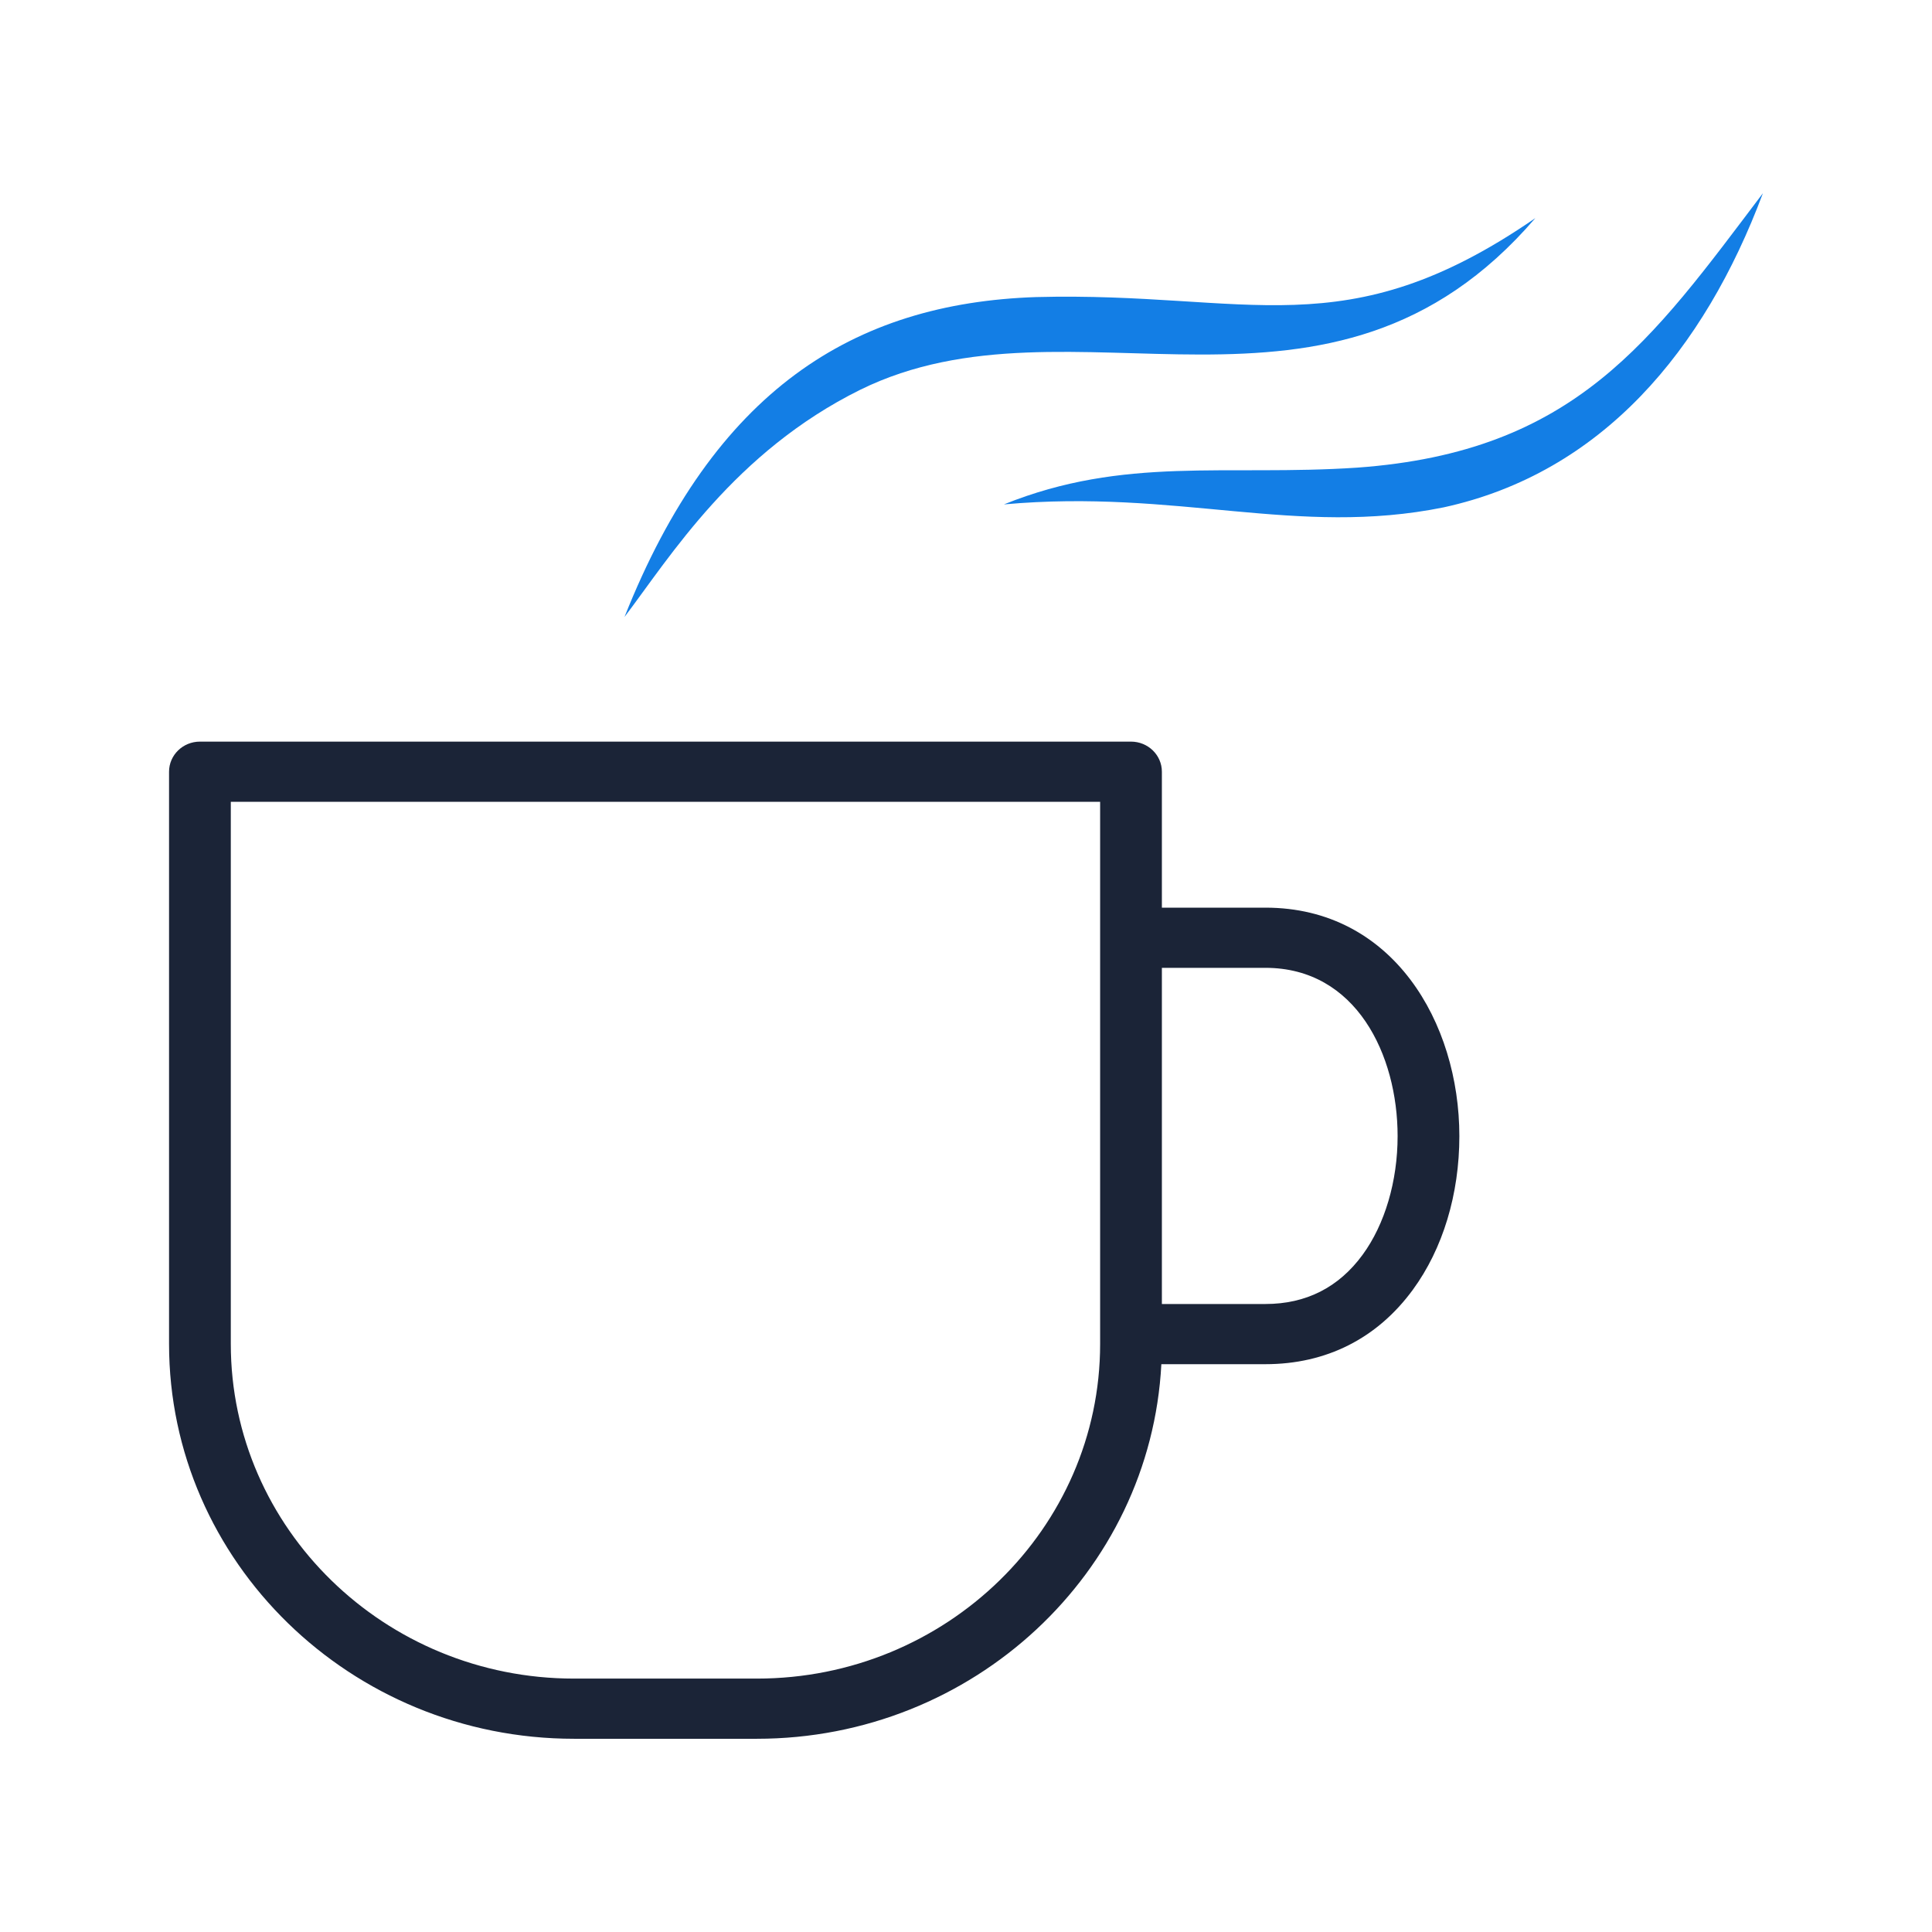 <svg width="80" height="80" viewBox="0 0 80 80" fill="none" xmlns="http://www.w3.org/2000/svg">
<path d="M63.574 9.032C55.664 14.482 51.766 12.07 42.907 12.301C35.312 12.553 29.573 16.187 25.859 25.548C27.751 23.05 30.412 18.721 35.62 16.14C44.409 11.816 55.067 18.941 63.574 9.032Z" fill="#137EE5"/>
<path d="M56.195 19.364C50.752 19.726 46.565 18.873 41.57 20.886C48.755 20.236 53.683 22.242 59.778 21.009C66.325 19.58 70.562 14.511 72.999 8C68.389 14.093 65.246 18.712 56.195 19.364Z" fill="#137EE5"/>
<path d="M31.342 71.999C40.301 71.999 47.641 65.115 48.089 56.488H52.399C54.917 56.488 57.028 55.422 58.504 53.404C59.745 51.709 60.429 49.451 60.429 47.044C60.429 42.343 57.671 37.584 52.399 37.584H48.111V31.955C48.111 31.267 47.539 30.709 46.833 30.709H8.278C7.573 30.709 7 31.267 7 31.955V55.651C7 64.665 14.523 71.999 23.769 71.999H31.342ZM52.399 40.076C56.16 40.076 57.872 43.688 57.872 47.044C57.872 48.908 57.344 50.699 56.423 51.957C55.434 53.31 54.079 53.996 52.399 53.996H48.111V40.076H52.399ZM9.557 55.651V33.201H45.554V55.651C45.554 63.291 39.179 69.507 31.342 69.507H23.769C15.933 69.507 9.557 63.291 9.557 55.651Z" fill="#1B2437"/>
</svg>

